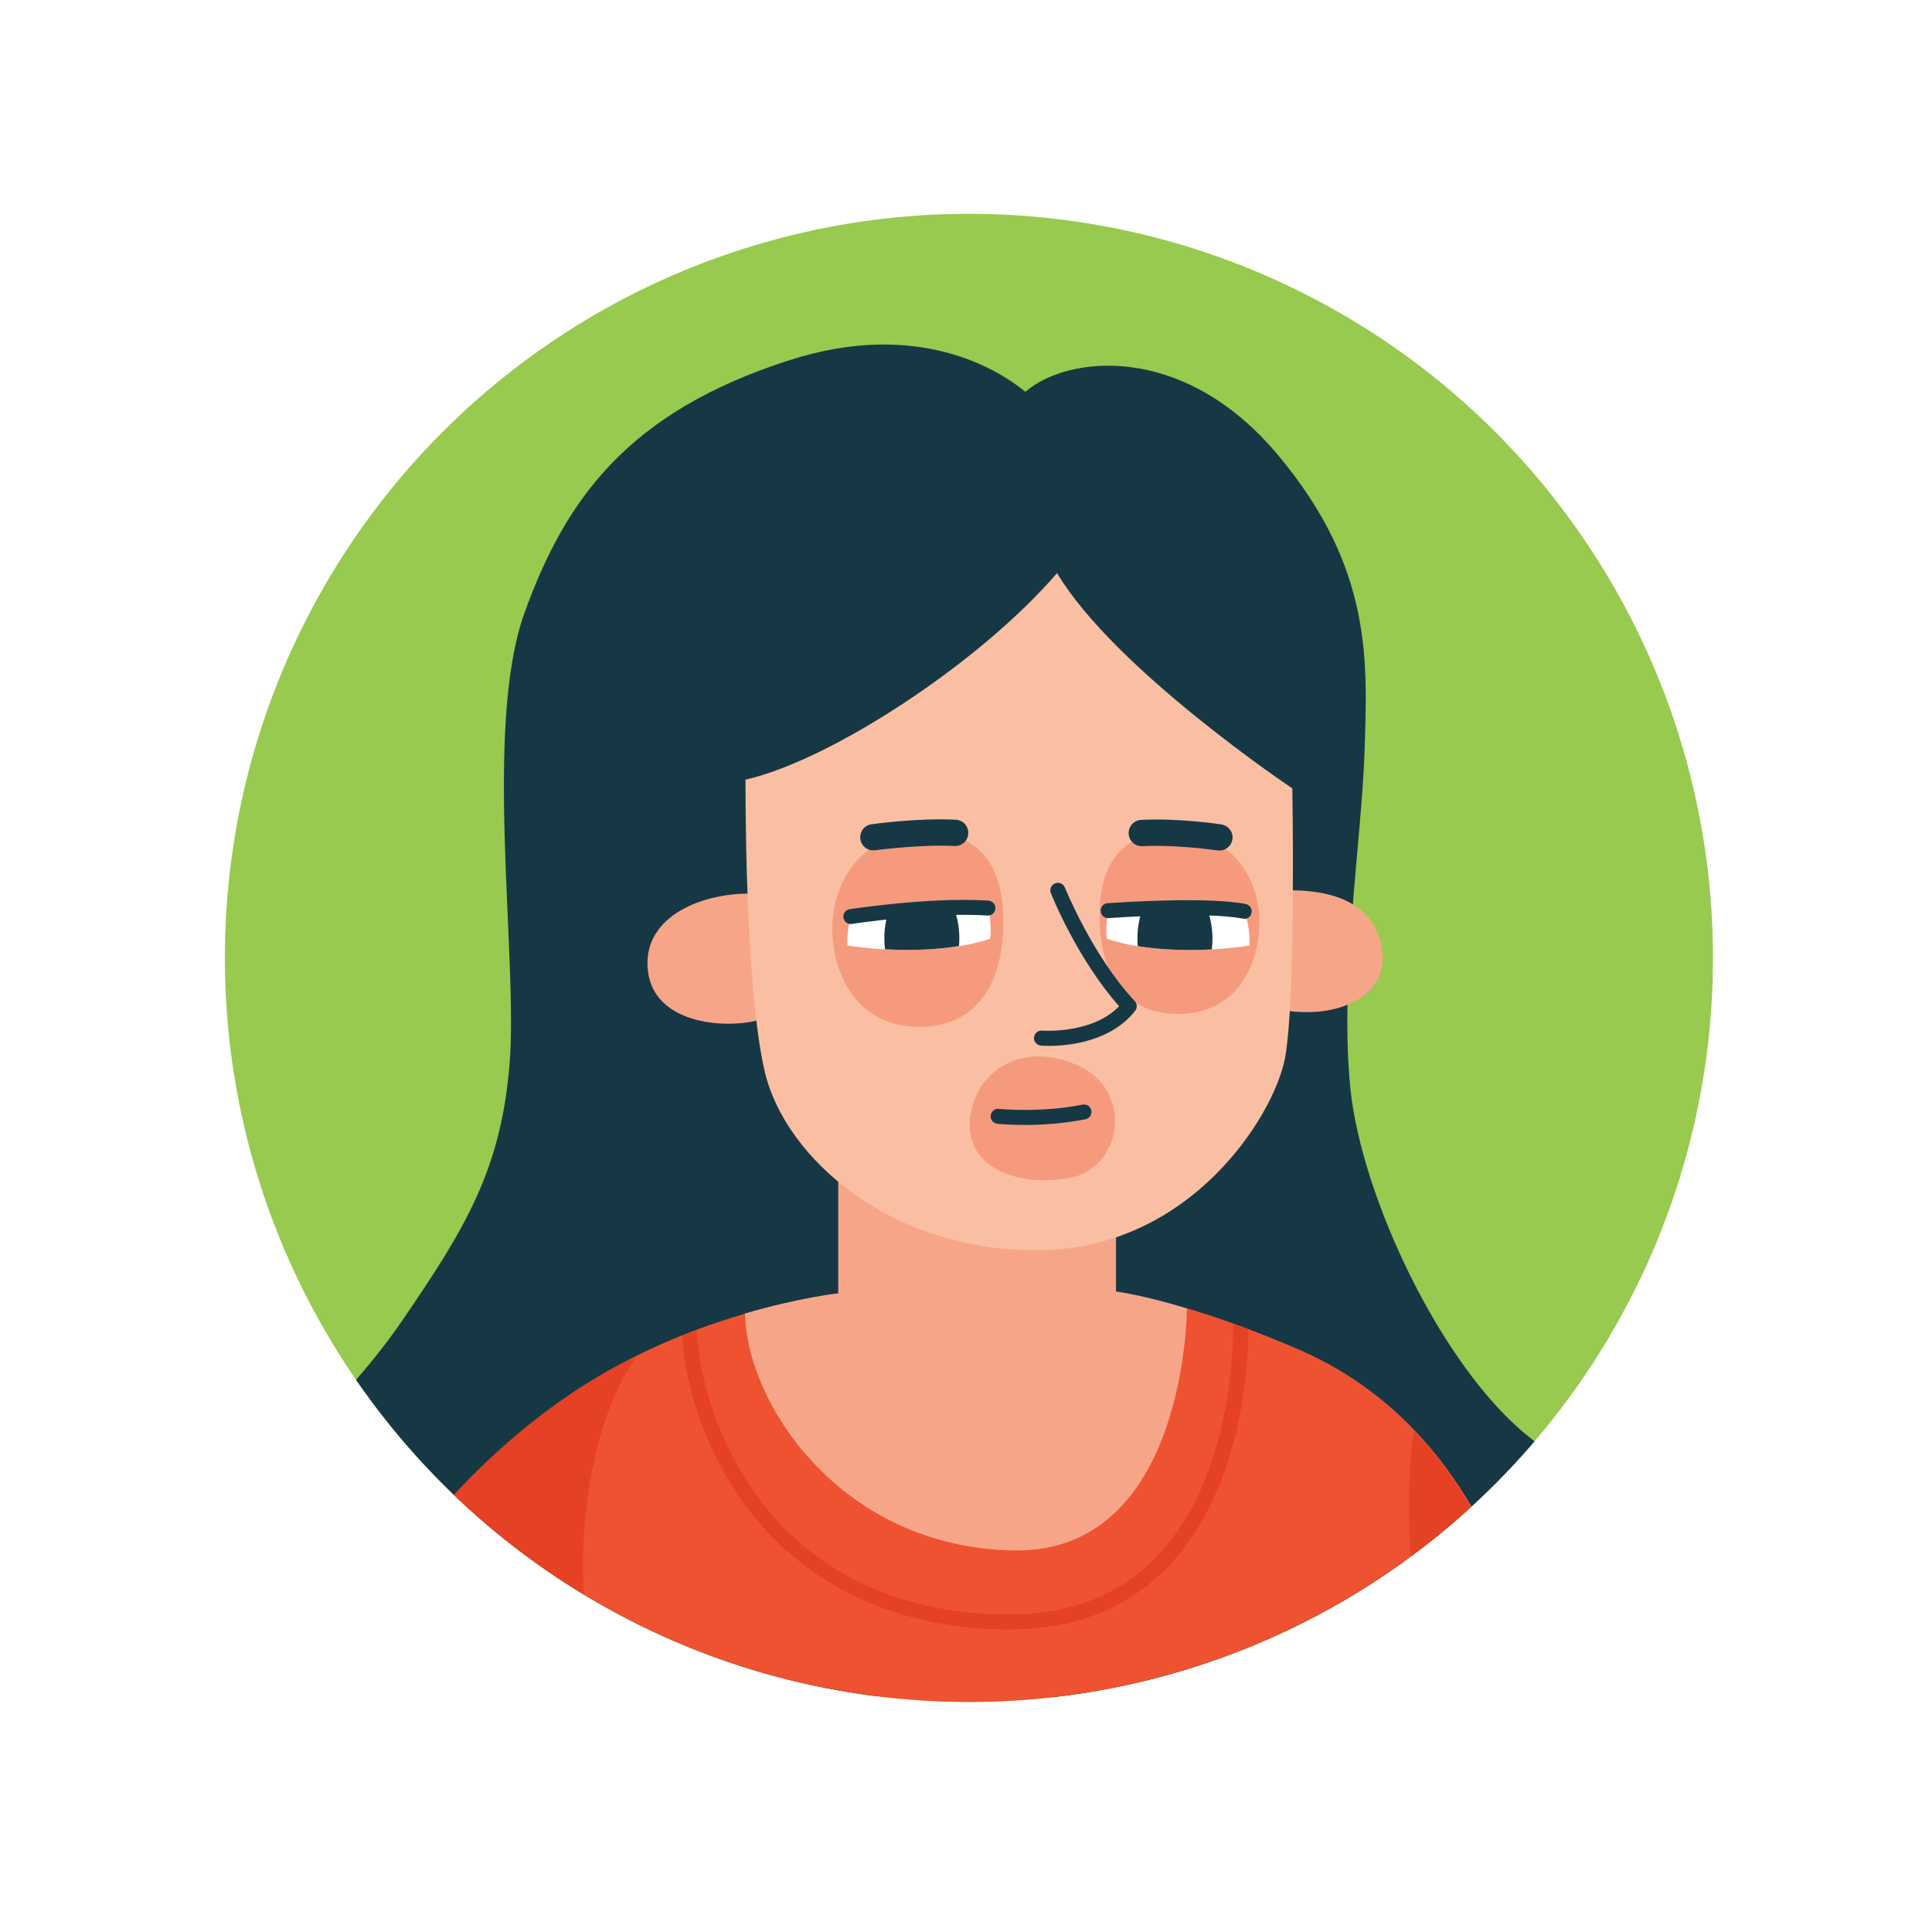 <?xml version="1.0" encoding="UTF-8"?><svg id="Layer_2" xmlns="http://www.w3.org/2000/svg" xmlns:xlink="http://www.w3.org/1999/xlink" viewBox="0 0 119 119"><defs><style>.cls-1{fill:#f69a7d;}.cls-2{fill:#97ca4e;}.cls-3,.cls-4{fill:#fff;}.cls-5{fill:#ef5230;}.cls-6{fill:#f7a589;}.cls-7{fill:#fabfa2;}.cls-8{fill:#e54125;}.cls-4{filter:url(#drop-shadow-1);}.cls-9{fill:#163845;}.cls-10{clip-path:url(#clippath);}</style><filter id="drop-shadow-1" filterUnits="userSpaceOnUse"><feOffset dx="0" dy="0"/><feGaussianBlur result="blur" stdDeviation="2.98"/><feFlood flood-color="#000" flood-opacity=".3"/><feComposite in2="blur" operator="in"/><feComposite in="SourceGraphic"/></filter><clipPath id="clippath"><circle class="cls-2" cx="59.68" cy="59" r="45.83"/></clipPath></defs><g id="Layer_1-2"><g><circle class="cls-4" cx="59.68" cy="59" r="50"/><g><circle class="cls-2" cx="59.68" cy="59" r="45.83"/><g class="cls-10"><g><path class="cls-9" d="M103.86,98.33c-2.04-3.39-5.25-6.26-9.75-9.88-5.32-4.28-10.23-14.68-10.93-21.36-.69-6.67,.69-15.35,.87-20.85,.17-5.49,.52-11.22-5.33-18.21-5.85-6.99-12.99-6.13-15.56-3.9h0c-1.63-1.33-6.59-4.5-14.55-1.94-9.89,3.18-13.76,8.5-16.3,15.55-2.54,7.05-.4,21.16-.92,27.75-.52,6.59-2.77,10.23-6.65,15.9-3.87,5.67-9.83,10.12-13.13,16.48h0c2.9,1.29,6.11,2.73,9.94,4.1,8.73,3.13,64.27,3.47,72.19,.7,4.21-1.47,7.59-3.03,10.11-4.35Z"/><path class="cls-5" d="M61.33,107.91c14.03,0,25.15-2.61,33.14-5.49-2.47-9.67-7.3-16.17-14.41-19.27-2.78-1.21-5.15-2.03-6.95-2.57,0,0-.28,13.39-10.92,13.22-10.64-.17-16.18-7.32-16.28-12.89h0c-3.54,1.03-8.12,2.85-12.1,5.97-7.8,6.12-12.9,14.85-12.91,14.86,8.78,3.22,20.89,6.17,40.43,6.17Z"/><path class="cls-6" d="M73.11,80.59c-2.79-.85-4.37-1.04-4.37-1.04v-3.47l-17.11-3.82v7.4s-2.38,.26-5.77,1.25h.03c.1,5.57,5.92,14.41,16.56,14.59,10.64,.17,10.66-14.91,10.66-14.91Z"/><path class="cls-6" d="M46.04,55.04c-3.13,.04-6.52,1.58-6.13,4.78,.39,3.2,4.57,3.55,6.68,3.05,1.38-4.63-.54-7.82-.54-7.82Z"/><path class="cls-6" d="M79.63,54.84c3.44,.04,5.29,1.43,5.52,3.89,.23,2.47-2.4,3.94-5.71,3.55-1.73-2.51,.19-7.44,.19-7.44Z"/><path class="cls-7" d="M45.92,48.02s-.07,12.69,1.19,18.01c1.26,5.32,7.83,11.13,17.04,10.97,9.21-.15,14.3-8.25,14.99-11.79,.69-3.55,.46-16.65,.46-16.65,0,0-10.95-7.32-14.49-13.26-4.86,5.63-14.03,11.56-19.19,12.72Z"/><path class="cls-1" d="M61.79,56.28c-.12-3.08-1.6-5.21-5.19-5-3.59,.2-5.41,3.1-5.33,6.1,.09,3.01,1.77,5.95,5.51,5.87,3.74-.09,5.15-3.21,5.01-6.97Z"/><path class="cls-1" d="M67.74,55.95c.11-2.88,1.5-4.86,4.85-4.67,3.36,.19,5.06,2.89,4.98,5.7-.08,2.81-1.66,5.56-5.15,5.48-3.49-.08-4.82-3-4.68-6.51Z"/><path class="cls-9" d="M53.79,52.38c-.4,0-.75-.29-.8-.7-.06-.44,.25-.85,.69-.91,.12-.02,2.9-.4,5.19-.28,.45,.02,.79,.4,.77,.85-.02,.45-.4,.79-.85,.77-2.13-.11-4.86,.26-4.89,.26-.04,0-.07,0-.11,0Z"/><path class="cls-9" d="M75.11,52.38s-.08,0-.12,0c-.02,0-2.49-.37-4.62-.26-.45,.02-.83-.32-.85-.77-.02-.45,.32-.83,.77-.85,2.29-.12,4.83,.26,4.94,.28,.44,.07,.75,.48,.68,.92-.06,.4-.41,.69-.8,.69Z"/><path class="cls-5" d="M30.64,104.69c-.27-5.29-2.33-8.37-4.66-10.36-1.73,2.1-3.43,4.55-5.06,7.42,2.85,1.04,6.04,2.05,9.72,2.94Z"/><path class="cls-8" d="M36.13,99.73c-.67-4.19,.06-12.09,3.12-16.23-3.73,1.77-8.57,5.11-13.27,10.83,2.33,1.99,4.39,5.07,4.66,10.36,1.95,.47,4.05,.91,6.3,1.3l-.8-6.27Z"/><path class="cls-8" d="M87.1,88.13c-.58,3.47-.47,10.48,1.23,16.19,2.18-.61,4.2-1.26,6.05-1.93-1.53-5.99-3.97-10.76-7.29-14.27Z"/><path class="cls-1" d="M59.75,68.83c.33-2.75,3.04-4.77,6.59-3.23,3.55,1.54,2.81,6.44-.58,6.98-3.39,.54-6.36-.83-6.01-3.75Z"/><path class="cls-3" d="M52.41,56.46c-.29,1-.21,1.78-.21,1.78,3.12,.46,6.55,.35,8.79-.42,.07-.72,0-1.34-.13-1.88-3.65-.23-8.44,.52-8.45,.52Z"/><path class="cls-9" d="M52.41,56.92c-.22,0-.42-.16-.46-.39-.04-.25,.13-.49,.38-.53,.05,0,4.87-.76,8.55-.53,.25,.02,.45,.24,.43,.49-.02,.26-.23,.45-.49,.43-3.57-.22-8.3,.51-8.35,.52-.02,0-.05,0-.07,0Z"/><path class="cls-9" d="M54.72,56.17c-.16,.49-.25,1.05-.25,1.64,0,.23,.02,.45,.04,.66,1.6,.09,3.18,.03,4.56-.2,.01-.15,.02-.31,.02-.47,0-.7-.13-1.35-.35-1.91-1.44,.03-2.88,.15-4.02,.27Z"/><path class="cls-3" d="M68.27,56.08c-.11,.5-.16,1.08-.1,1.74,2.24,.77,5.67,.89,8.79,.42,0,0,.09-.96-.32-2.12-2.37-.45-8.01-.06-8.37-.04Z"/><path class="cls-9" d="M76.63,56.58s-.06,0-.09,0c-2.33-.45-8.01-.05-8.25-.03-.26,.02-.48-.17-.49-.43-.02-.25,.17-.48,.43-.49,.62-.04,6.08-.42,8.49,.05,.25,.05,.42,.29,.37,.54-.04,.22-.24,.38-.45,.38Z"/><path class="cls-9" d="M70.39,55.96c-.21,.54-.33,1.17-.33,1.85,0,.16,0,.31,.02,.47,1.38,.22,2.96,.28,4.56,.2,.03-.22,.04-.44,.04-.66,0-.7-.13-1.34-.35-1.89-1.32-.04-2.79,0-3.95,.05Z"/><path class="cls-8" d="M62.21,100.36c3.97,0,7.23-1.28,9.68-3.81,4.88-5.04,5.01-13.29,4.99-14.68-.31-.12-.61-.23-.9-.33-.02,.05-.03,.11-.03,.17,0,.09,.23,9.08-4.73,14.2-2.27,2.34-5.3,3.53-9.01,3.53h0c-14.41,0-18.92-11.37-19.29-17.37,0-.05-.02-.09-.03-.14-.29,.11-.58,.22-.88,.34,.29,4.17,2.12,8.53,4.91,11.7,3.69,4.18,8.97,6.39,15.28,6.4h.01Z"/><path class="cls-9" d="M64.61,64.42c-.29,0-.47-.01-.5-.02-.25-.02-.44-.25-.42-.5,.02-.25,.24-.44,.5-.42,.03,0,3.07,.23,4.74-1.5-2.56-2.9-4.14-6.79-4.2-6.97-.1-.24,.02-.51,.26-.6,.24-.1,.51,.02,.6,.26,.02,.04,1.7,4.2,4.3,6.99,.16,.17,.17,.42,.03,.6-1.52,1.94-4.19,2.16-5.3,2.16Z"/><path class="cls-9" d="M63.1,69.29c-.97,0-1.62-.07-1.67-.07-.25-.03-.44-.25-.41-.51,.03-.25,.26-.44,.51-.41,.03,0,2.52,.26,5.15-.26,.25-.05,.49,.11,.54,.36,.05,.25-.11,.49-.36,.54-1.41,.28-2.76,.35-3.76,.35Z"/></g></g></g></g></g></svg>
